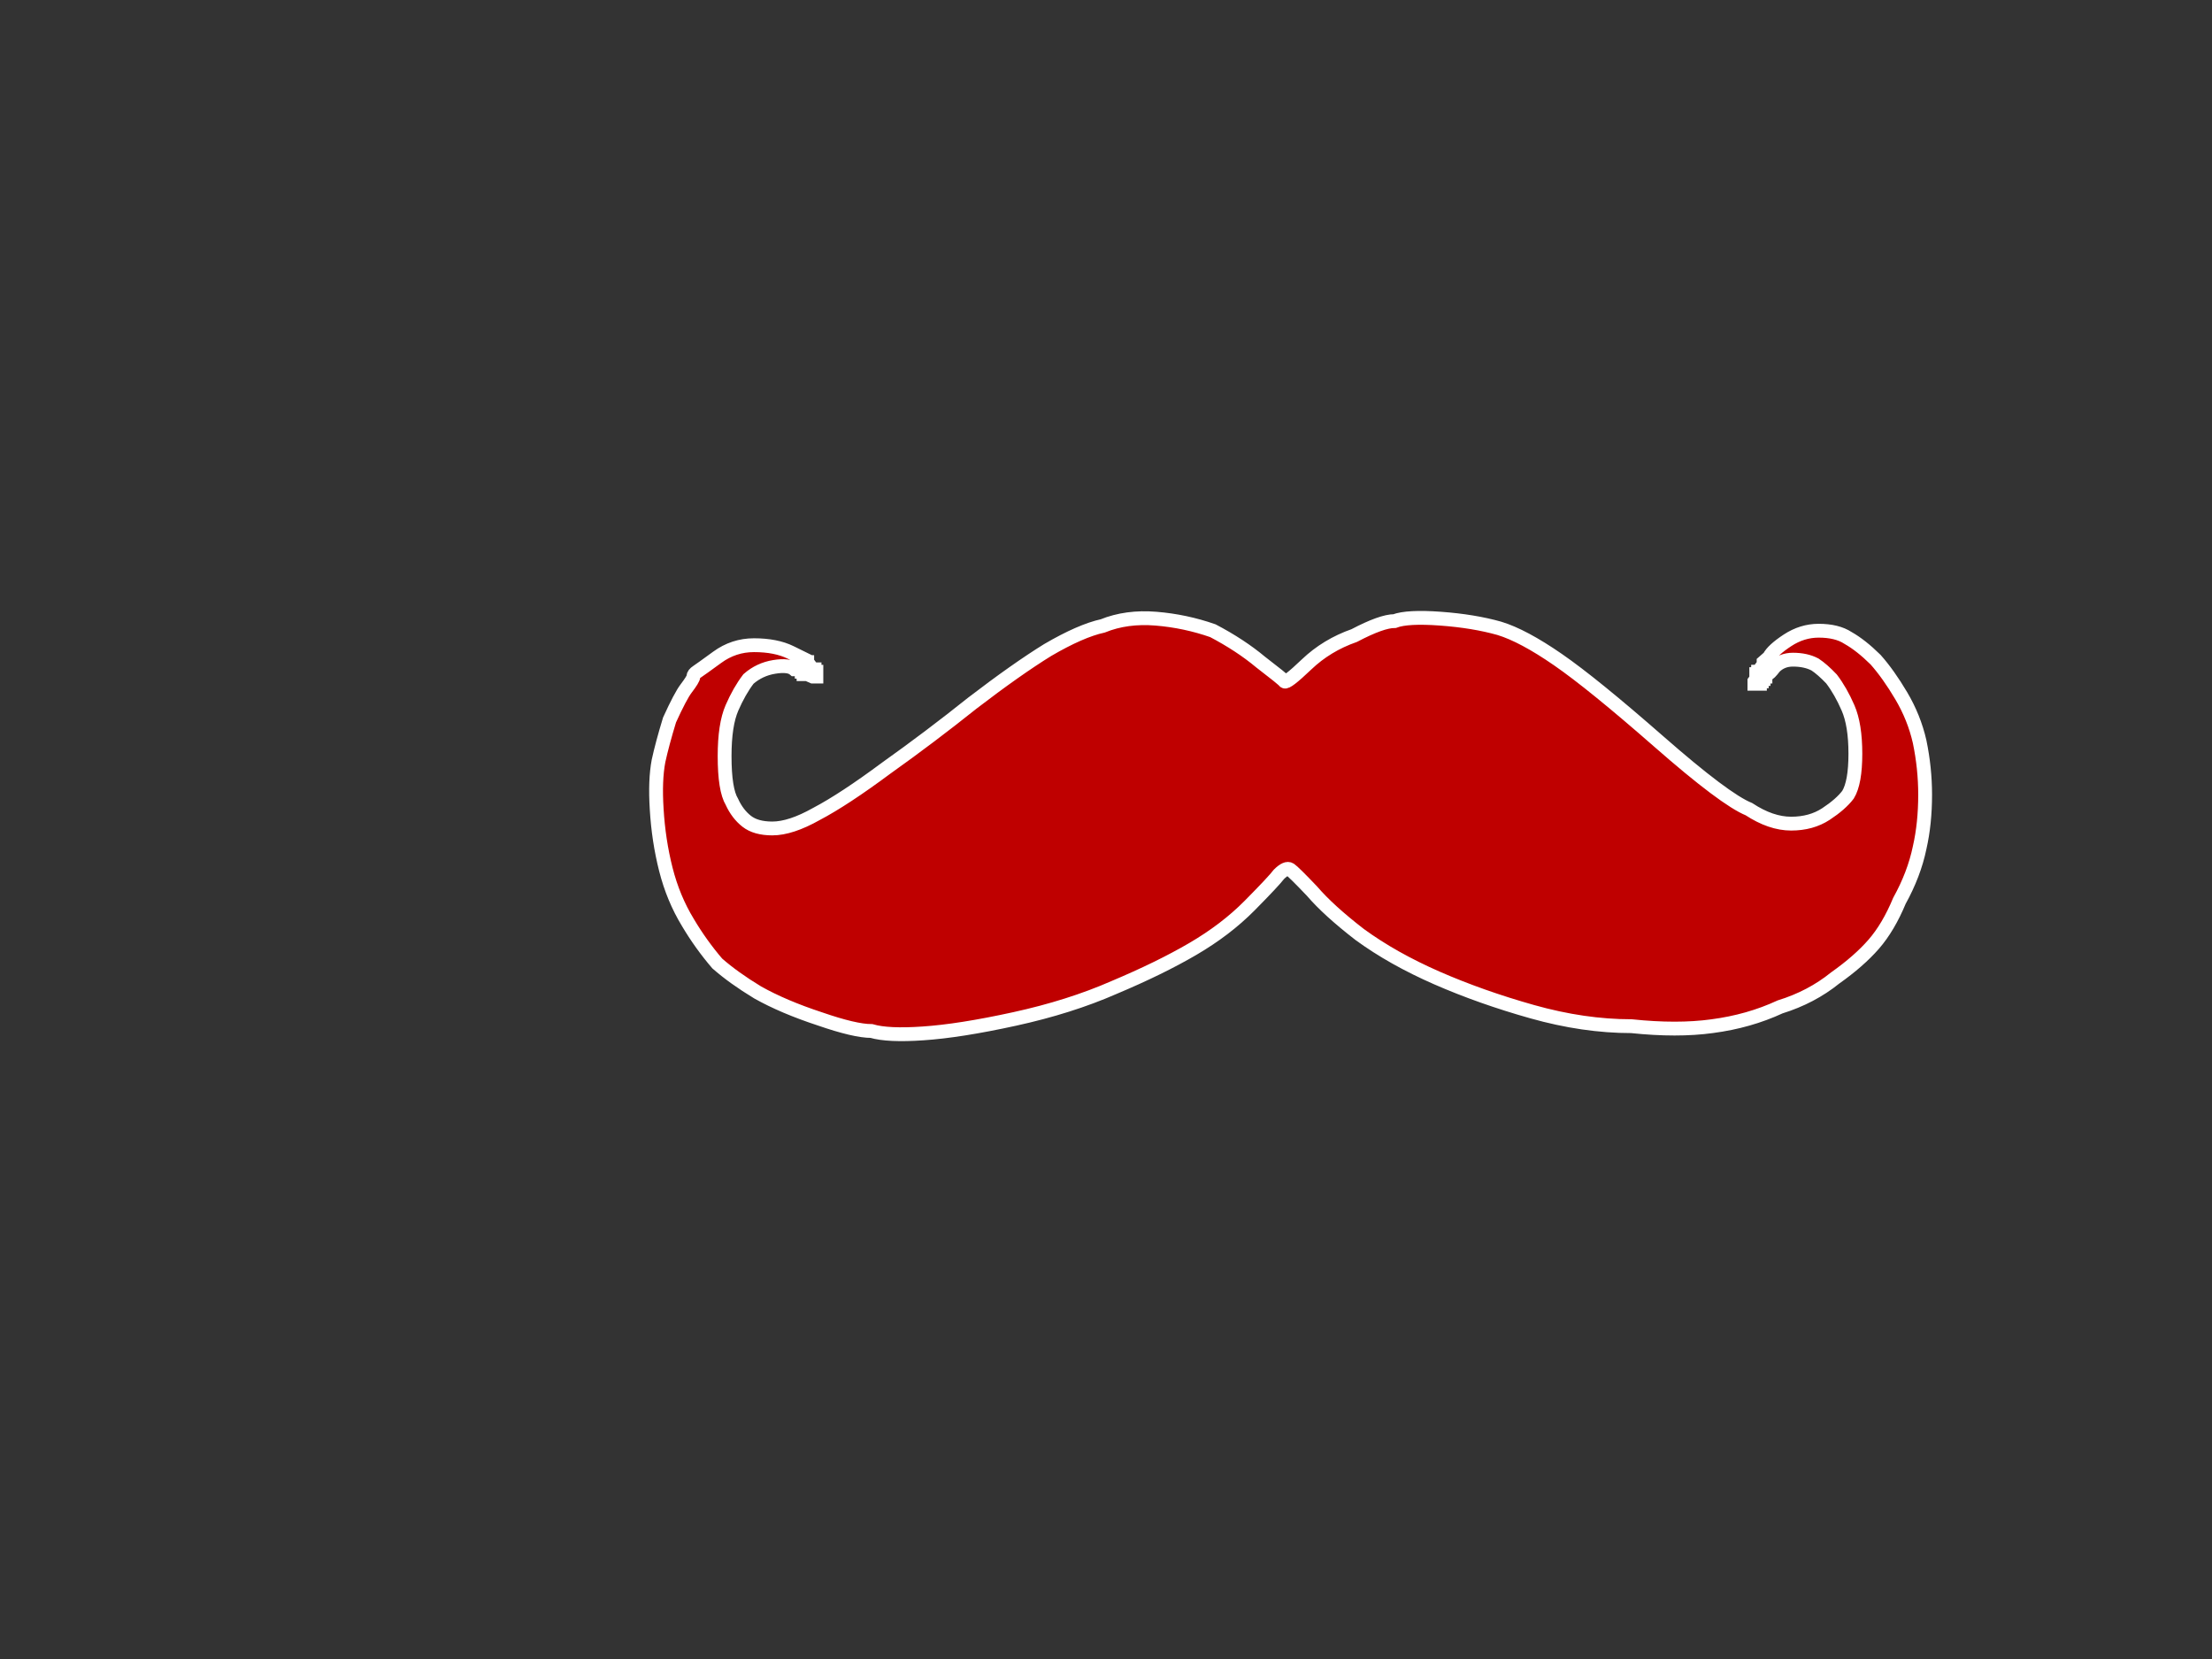 <?xml version="1.0"?><svg width="640" height="480" xmlns="http://www.w3.org/2000/svg">
 <rect width="100%" height="100%" fill="#333333" stroke="none"/>
 <title>dark red mustache</title>
 <g>
  <title>Layer 1</title>
  <path id="svg_2" fill="#bf0000" fill-rule="evenodd" stroke="#ffffff" stroke-width="4" d="m511.324,195.047l-0.531,0l0,0.698l-0.531,0l0,0l0,0.698l0,0l0,0l-0.531,0l0,0l0,0.698l-0.531,0l0,0l0,0.698l-1.062,0l-0.531,0l0,-0.698l0.531,-0.698l0,-0.698l0,-0.698l0.531,0l0,0l0,-0.698l0.531,0l0,0l0,-0.698l0,0l0,0l0.531,-0.698l0.531,-0.698l0,0l0,0l0,-0.698q0,0 1.593,-1.395q1.062,-2.093 5.311,-4.884q4.249,-2.791 9.029,-2.791q5.311,0 8.498,2.093q3.718,2.093 7.967,6.279q3.718,4.186 7.436,10.465q3.718,6.279 5.311,13.256q1.593,7.674 1.593,15.349q0,8.372 -1.593,15.349q-1.593,7.674 -5.842,15.349q-3.187,7.674 -7.436,12.558q-4.249,4.884 -11.153,9.767q-6.904,5.581 -15.933,8.372q-9.029,4.186 -19.651,5.581q-10.091,1.395 -23.369,0q-13.809,0 -28.68,-4.186q-14.871,-4.186 -27.618,-9.767q-12.747,-5.581 -22.307,-12.558q-9.029,-6.977 -13.809,-12.558q-5.311,-5.581 -6.373,-6.279q-1.062,-0.698 -3.187,1.395q-1.593,2.093 -8.498,9.07q-6.904,6.977 -16.465,12.558q-9.56,5.581 -22.838,11.163q-12.747,5.581 -28.68,9.07q-15.933,3.488 -26.556,4.186q-10.091,0.698 -14.871,-0.698q-4.78,0 -14.871,-3.488q-10.622,-3.488 -18.058,-7.674q-6.904,-4.186 -11.685,-8.372q-4.78,-5.581 -8.498,-11.86q-4.249,-6.977 -6.373,-15.349q-2.124,-8.372 -2.656,-17.442q-0.531,-8.372 0.531,-13.953q1.062,-4.884 3.187,-11.86q3.187,-6.977 4.78,-9.07q2.124,-2.791 2.124,-3.488q0,-0.698 1.062,-1.395q1.062,-0.698 5.842,-4.186q4.78,-3.488 10.622,-3.488q6.373,0 10.622,2.093l4.249,2.093l0,0.698l0,0l0.531,0l0,0.698l0,0l0.531,0l0,0l0,0l0.531,0.698l0.531,0.698l0,0l0,0l0.531,0l0,0l0,0.698l0.531,0l0,0.698l0,0.698l-1.062,0l-1.593,-0.698l-0.531,0l-0.531,0l0,-0.698l-0.531,0l0,0l0,-0.698l-2.124,0q-1.593,-1.395 -5.842,-0.698q-4.249,0.698 -7.436,3.488q-2.656,3.488 -4.78,8.372q-2.124,4.884 -2.124,13.953q0,9.767 2.124,13.256q1.593,3.488 4.249,5.581q2.656,2.093 7.436,2.093q5.311,0 12.747,-4.186q7.967,-4.186 20.182,-13.256q12.747,-9.07 24.962,-18.837q12.747,-9.767 21.776,-15.349q9.56,-5.581 15.933,-6.977q6.904,-2.791 15.402,-2.093q8.498,0.698 16.465,3.488q7.967,4.186 13.809,9.07q6.373,4.884 6.904,5.581q0.531,0.698 6.373,-4.884q5.842,-5.581 13.809,-8.372q7.967,-4.186 11.685,-4.186q3.718,-1.395 13.278,-0.698q9.56,0.698 16.996,2.791q6.904,2.093 16.996,9.07q10.091,6.977 29.211,23.721q19.12,16.744 26.025,19.535q6.373,4.186 12.216,4.186q5.842,0 10.091,-2.791q4.249,-2.791 6.373,-5.581q2.124,-3.488 2.124,-11.86q0,-8.372 -2.124,-13.256q-2.124,-4.884 -4.78,-8.372q-2.656,-2.791 -4.78,-4.186q-2.656,-1.395 -6.373,-1.395q-3.187,0 -5.311,2.093q-1.593,2.093 -2.124,2.093z"/>
 </g>
</svg>